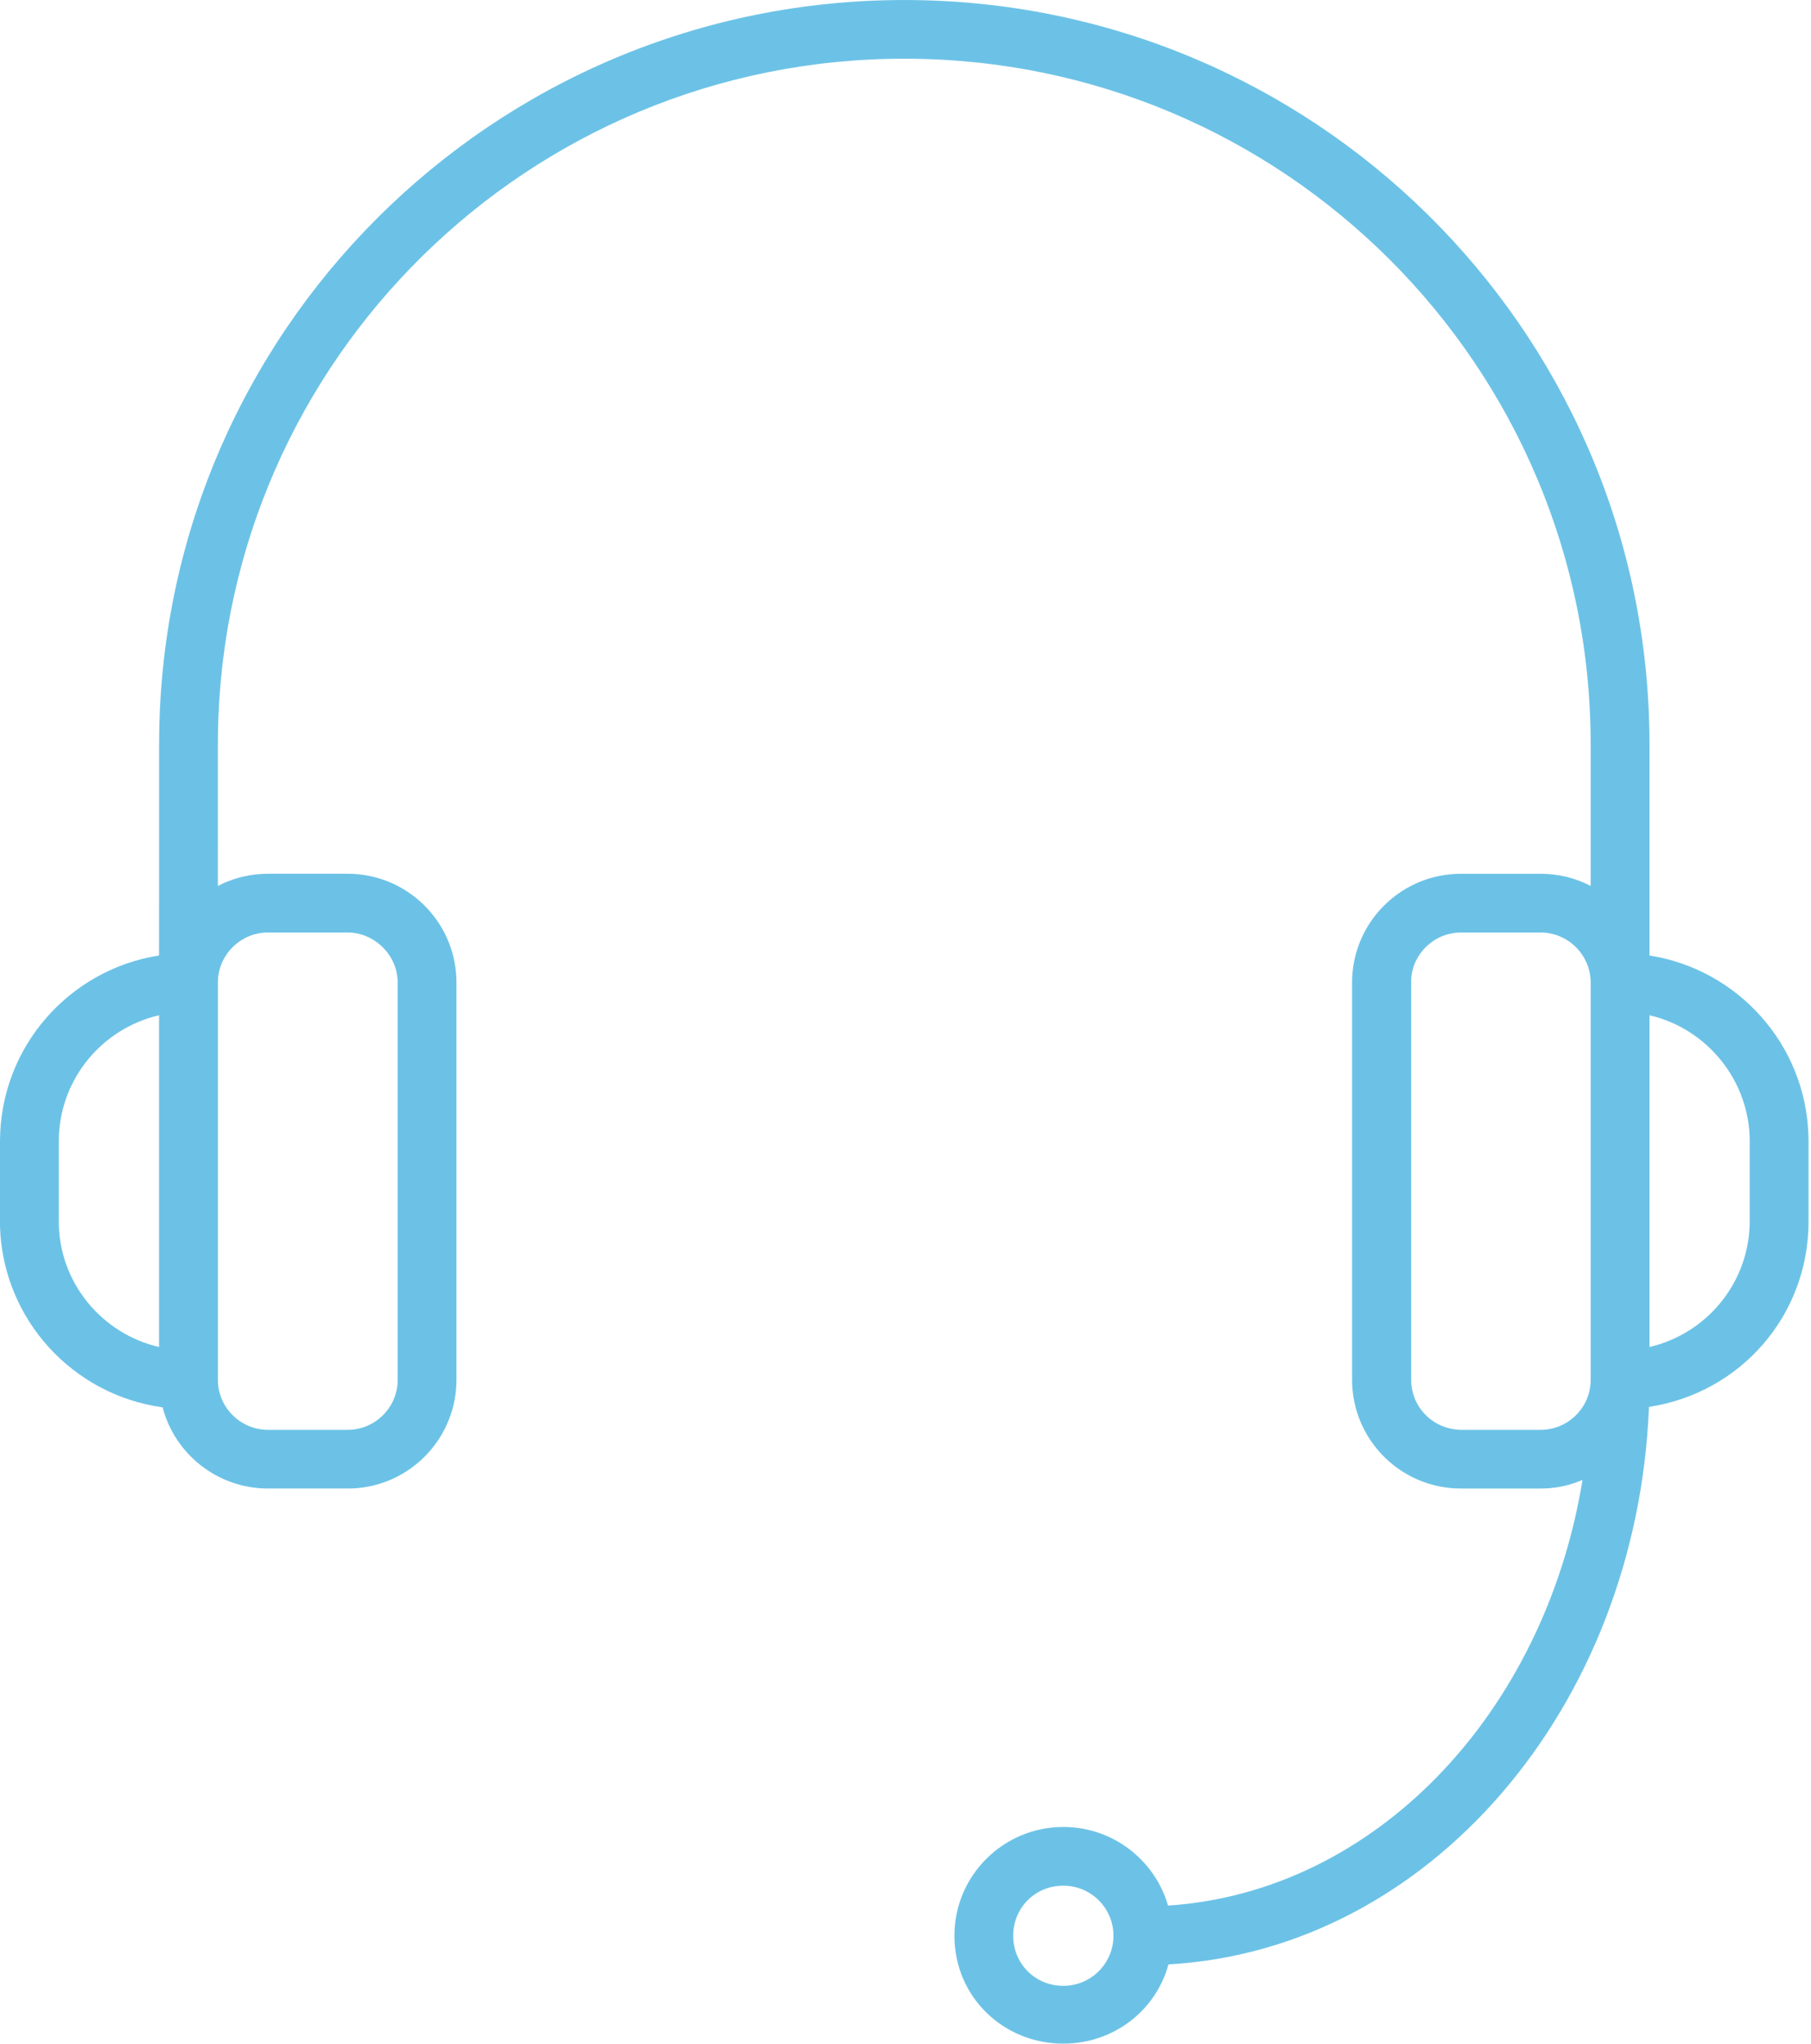 <?xml version="1.0" encoding="UTF-8"?>
<svg id="SVGDoc" width="78" height="88" xmlns="http://www.w3.org/2000/svg" version="1.1" xmlns:xlink="http://www.w3.org/1999/xlink" xmlns:avocode="https://avocode.com/" viewBox="0 0 78 88"><defs></defs><desc>Generated with Avocode.</desc><g><g><title>icon / icon-ecoute</title><g><title>icon / icon-ecoute</title><path d="M75.36,49.15v3.447l-0.004,0.192c-0.098,2.547 -1.908,4.656 -4.313,5.213l-0,-14.285c2.474,0.573 4.318,2.811 4.318,5.432zM6.85,43.718l0,14.285c-2.474,-0.573 -4.318,-2.788 -4.318,-5.406v-3.447l0.004,-0.219c0.099,-2.547 1.908,-4.656 4.313,-5.213zM66.503,40.159c1.111,0.078 1.991,0.995 2.007,2.121l0,17.132l-0.005,0.154c-0.079,1.124 -1.013,2.003 -2.154,2.003h-3.426l-0.119,-0.006c-1.155,-0.079 -2.026,-1.012 -2.026,-2.151v-17.255c0.071,-1.119 1.013,-2.002 2.145,-2.002h3.426zM15.123,40.159c1.085,0.079 2.005,1.012 2.005,2.151v17.102l-0.005,0.154c-0.079,1.124 -1.013,2.003 -2.153,2.003h-3.426l-0.154,-0.006c-1.121,-0.079 -2.005,-1.012 -2.005,-2.151v-17.102l0.005,-0.154c0.079,-1.119 1.013,-2.002 2.154,-2.002h3.426zM47.957,83.355c0,1.191 -0.967,2.156 -2.16,2.156c-1.225,0 -2.159,-0.965 -2.159,-2.156c0,-1.191 0.933,-2.157 2.159,-2.157c1.193,0 2.16,0.965 2.16,2.157zM6.851,32.048l-0.001,9.095c-3.881,0.607 -6.85,3.961 -6.85,8.007v3.673c0.126,3.985 3.129,7.246 7.003,7.777c0.527,2.012 2.36,3.496 4.54,3.496h3.426l0.226,-0.004c2.48,-0.112 4.465,-2.165 4.465,-4.681v-17.102l-0.005,-0.214c-0.112,-2.488 -2.167,-4.471 -4.686,-4.471h-3.426l-0.29,0.009c-0.671,0.041 -1.304,0.223 -1.87,0.516l0.001,-6.102l0.004,-0.488c0.261,-16.078 13.395,-29.031 29.559,-29.031c16.327,0 29.563,13.216 29.563,29.52l-0,6.101c-0.639,-0.335 -1.38,-0.524 -2.159,-0.524h-3.426l-0.215,0.005c-2.491,0.112 -4.476,2.165 -4.476,4.68v17.102l0.005,0.214c0.112,2.488 2.167,4.471 4.686,4.471h3.426l0.273,-0.008c0.542,-0.031 1.059,-0.154 1.536,-0.365c-1.654,10.115 -8.98,17.751 -17.853,18.331c-0.564,-1.955 -2.369,-3.385 -4.509,-3.385c-2.591,0 -4.691,2.098 -4.691,4.685c0,2.622 2.1,4.645 4.691,4.645c2.164,0 3.986,-1.423 4.528,-3.412c11.243,-0.634 20.183,-11.083 20.695,-24.006c3.942,-0.598 6.873,-3.938 6.873,-7.984v-3.447l-0.004,-0.252c-0.12,-3.933 -3.047,-7.16 -6.847,-7.755v-9.095l-0.004,-0.53c-0.283,-17.455 -14.543,-31.518 -32.091,-31.518c-17.726,0 -32.095,14.349 -32.095,32.048z" fill="#6cc2e6" fill-opacity="1"></path></g></g></g></svg>